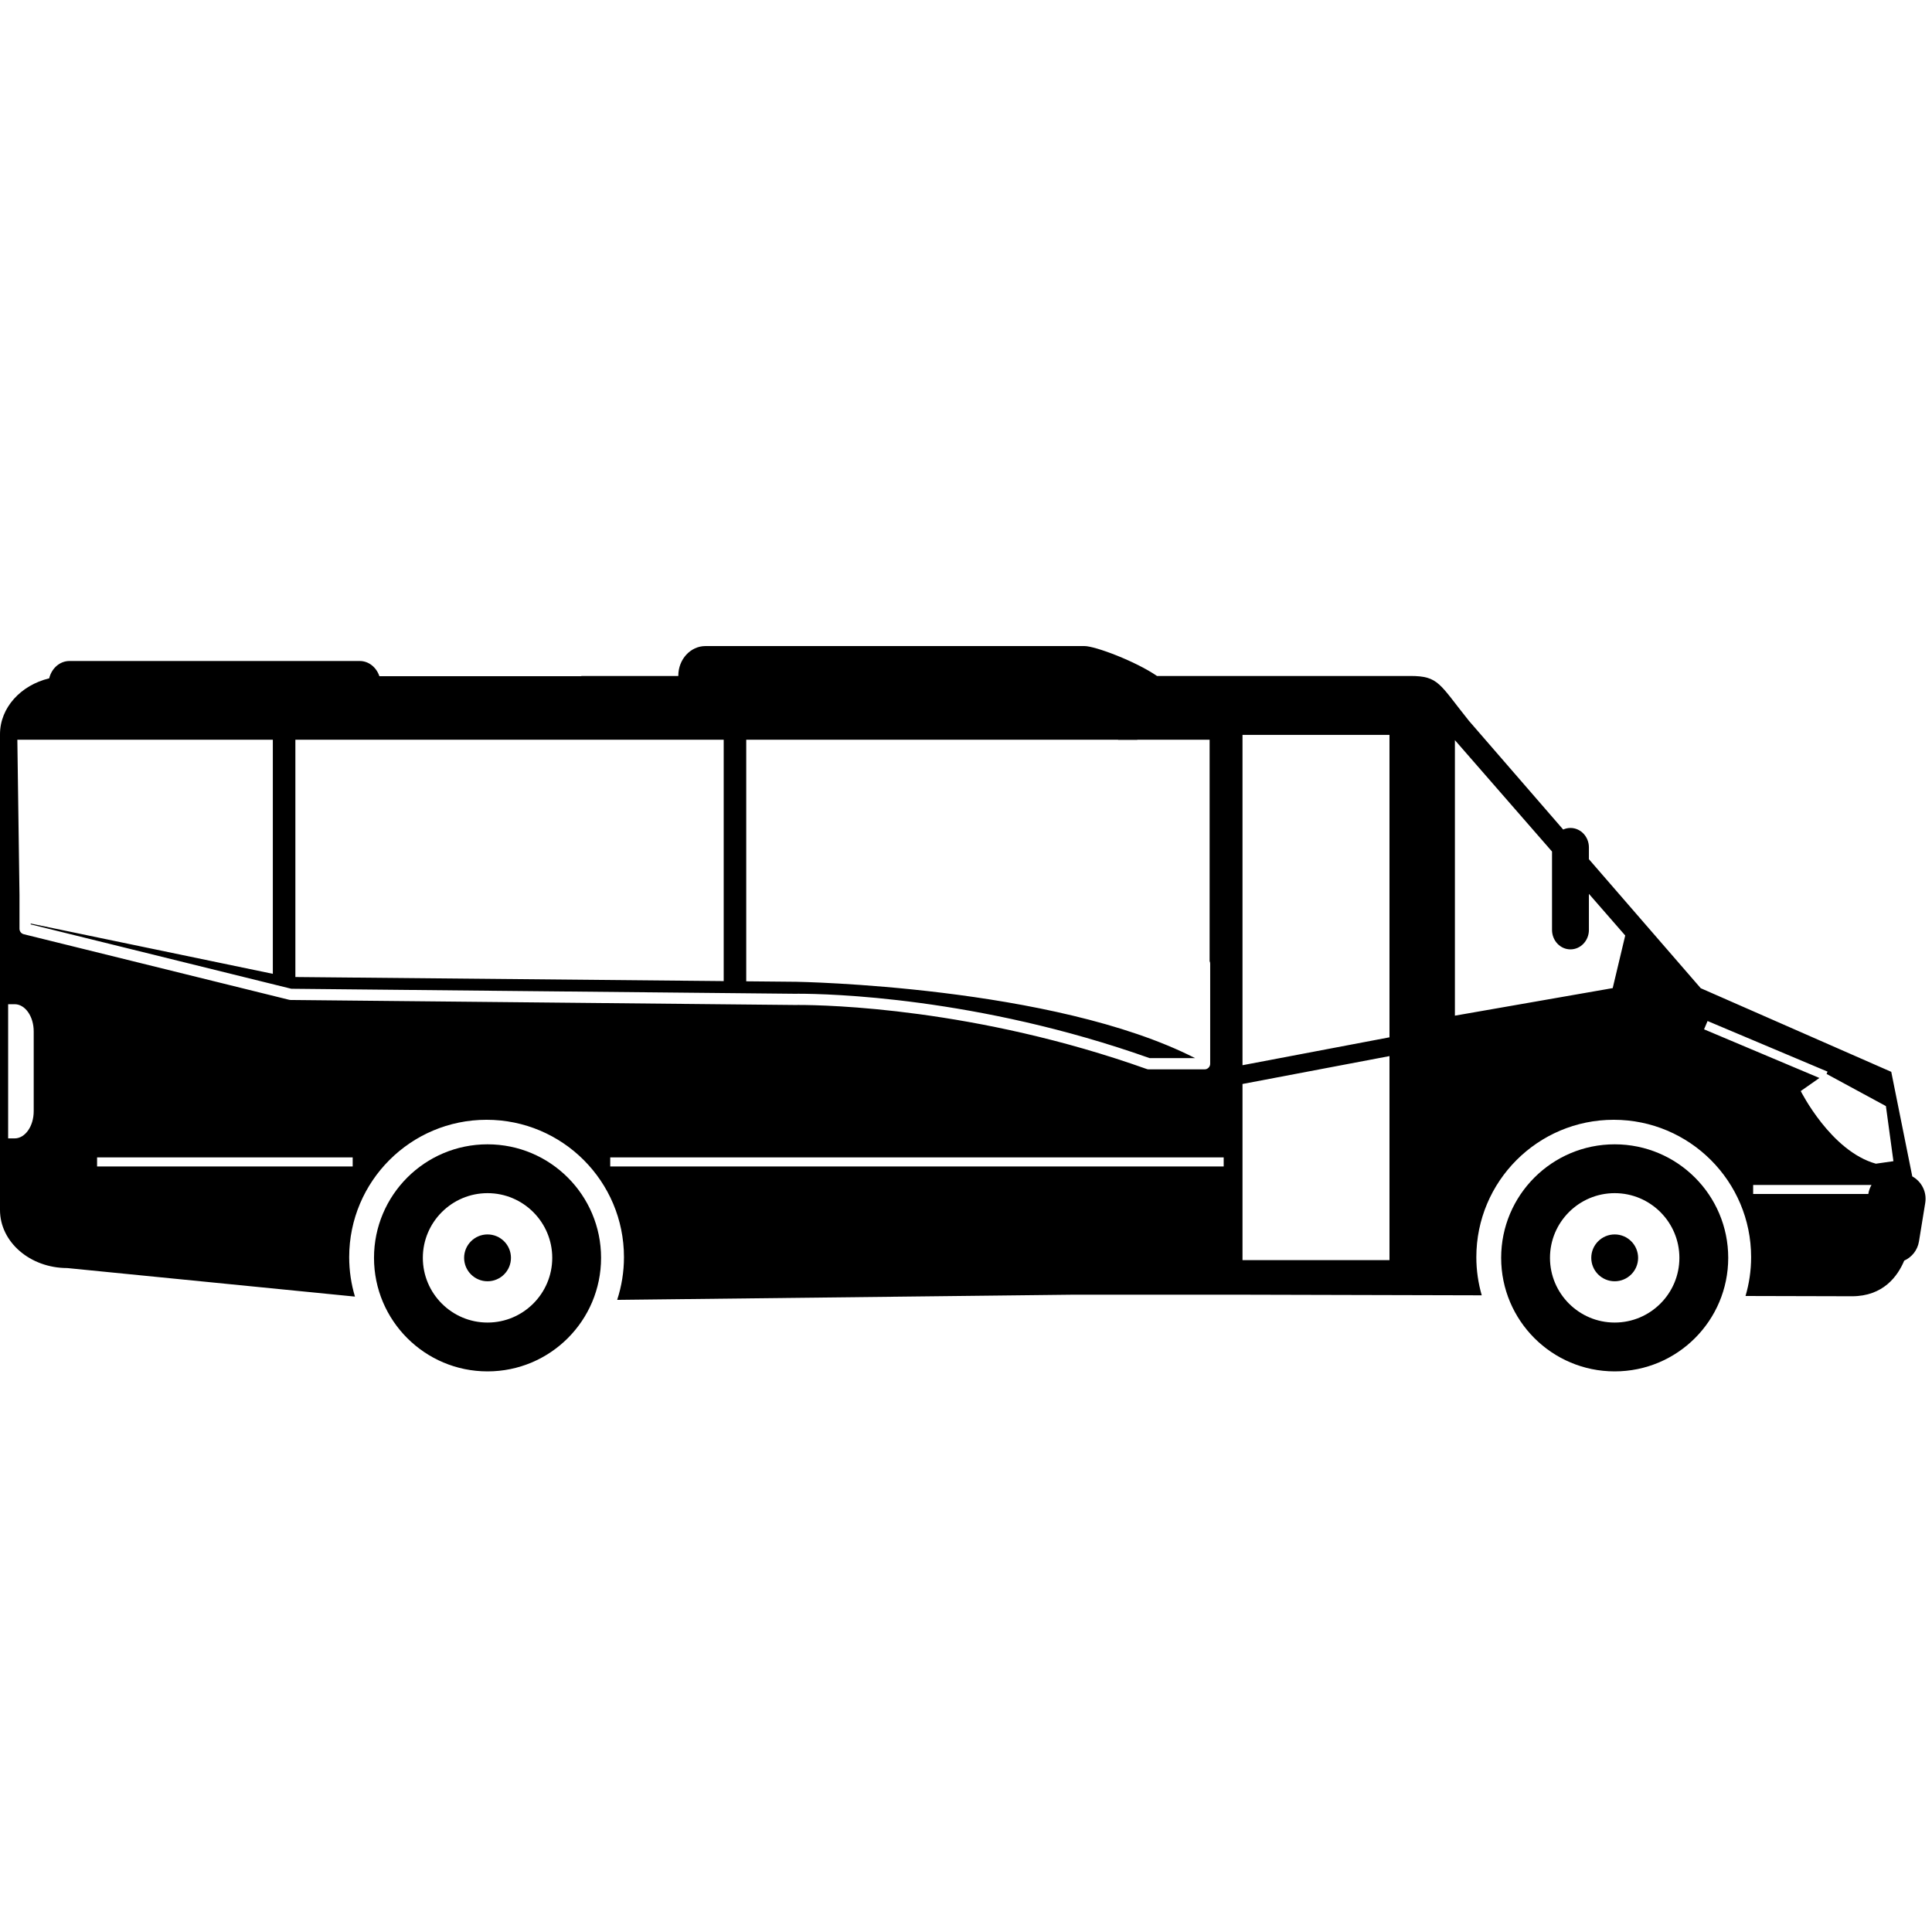 <?xml version="1.0" encoding="utf-8"?>
<!-- Generator: Adobe Illustrator 16.0.0, SVG Export Plug-In . SVG Version: 6.00 Build 0)  -->
<!DOCTYPE svg PUBLIC "-//W3C//DTD SVG 1.1//EN" "http://www.w3.org/Graphics/SVG/1.1/DTD/svg11.dtd">
<svg version="1.1" id="Layer_12" xmlns="http://www.w3.org/2000/svg" xmlns:xlink="http://www.w3.org/1999/xlink" x="0px" y="0px"
	 width="850.39px" height="850.391px" viewBox="0 0 850.39 850.391" enable-background="new 0 0 850.39 850.391"
	 xml:space="preserve">
<path d="M214.596,503.683c-27.603,0-49.973,22.372-49.973,49.974c0,27.603,22.371,49.973,49.973,49.973s49.972-22.37,49.972-49.973
	C264.568,526.067,242.198,503.683,214.596,503.683z M214.596,582.136c-15.696,0-28.48-12.772-28.48-28.479
	s12.772-28.479,28.48-28.479c15.707,0,28.48,12.771,28.48,28.479S230.303,582.136,214.596,582.136z"/>
<path d="M214.596,543.348c-5.689,0-10.308,4.62-10.308,10.309c0,5.689,4.619,10.308,10.308,10.308s10.307-4.618,10.307-10.308
	C224.903,547.968,220.286,543.348,214.596,543.348z"/>
<path d="M710.72,503.683c-27.6,0-49.971,22.372-49.971,49.974c0,27.603,22.371,49.973,49.971,49.973
	c27.604,0,49.975-22.37,49.975-49.973C760.695,526.067,738.324,503.683,710.72,503.683z M710.72,582.136
	c-15.693,0-28.479-12.772-28.479-28.479s12.77-28.479,28.479-28.479s28.482,12.771,28.482,28.479S726.429,582.136,710.72,582.136z"
	/>
<path d="M710.72,543.348c-5.686,0-10.305,4.62-10.305,10.309c0,5.689,4.619,10.308,10.305,10.308
	c5.691,0,10.309-4.618,10.309-10.308C721.029,547.968,716.412,543.348,710.72,543.348z"/>
<path d="M841.712,517.805l-9.256-46.026l-83.859-36.807l-49.223-56.781v-5.186c0-4.737-3.633-8.57-8.119-8.57
	c-1.139,0-2.221,0.249-3.203,0.695l-41.518-47.894c-13.018-16.225-13.236-19.7-25.785-19.7h-13.996h-74.371h-23.115
	c-9.375-6.441-27.166-13.166-31.961-13.166H310.522c-6.604,0-11.959,5.842-11.959,13.048v0.118h-42.69l0.011,0.101h-88.893
	c-1.315-3.905-4.683-6.689-8.642-6.689H30.566c-4.271,0-7.855,3.239-8.913,7.632C9.165,301.581,0,311.464,0,323.198v209.387
	c0,14.121,13.257,25.563,29.615,25.563l126.624,12.563c-1.646-5.498-2.54-11.32-2.54-17.354c0-33.398,27.074-60.473,60.473-60.473
	s60.473,27.074,60.473,60.473c0,6.563-1.059,12.876-2.993,18.793l200.641-2.278h72.912l107.002,0.273
	c-1.539-5.332-2.381-10.96-2.381-16.788c0-33.398,27.074-60.473,60.473-60.473c33.4,0,60.475,27.074,60.475,60.473
	c0,5.936-0.871,11.665-2.465,17.085l46.844,0.12c13.74,0,20.113-8.777,23.006-15.676c3.328-1.498,5.867-4.581,6.498-8.455
	l2.758-16.965C848.197,524.635,845.773,520.032,841.712,517.805z M130.013,325.602H318.54v106.237l-188.527-1.794V325.602z
	 M14.835,489.116c0,6.604-3.762,11.958-8.401,11.958h-2.85v-59.065h2.85c4.64,0,8.401,5.354,8.401,11.959V489.116z M155.238,513.421
	H42.731v-3.97h112.507V513.421z M127.893,440.151c-0.191-0.002-0.382-0.024-0.568-0.071l-116.87-28.872
	c-1.103-0.272-1.878-1.263-1.878-2.398v-14.868l-0.943-68.34H120.09v103.038L13.518,406.502v0.374l114.712,28.339l221.625,2.202
	c-0.001-0.002,0.567-0.013,1.604-0.013c12.492,0,78.567,1.37,154.575,28.348h20.014c-62.352-31.82-175.535-33.609-175.535-33.609
	l-22.05-0.21V325.602h163.694v0.058h8.438v-0.058h31.832v97.459c0.154,0.323,0.248,0.679,0.248,1.06v44.102
	c0,1.364-1.104,2.47-2.469,2.47h-24.598c-0.283,0-0.564-0.048-0.828-0.143c-75.412-26.845-140.949-28.203-153.321-28.203
	c-1.024,0-1.564,0.011-1.579,0.011L127.893,440.151z M538.615,513.421H268.597v-3.97h270.018V513.421z M611.595,554.658h-64.693
	v-0.001v-77.529l64.693-12.278V554.658z M611.595,456.586l-64.693,12.277v-145.4h64.693V456.586z M709.847,434.926l-69.457,12.127
	V325.778l42.748,49.034v34.49c0,4.732,3.633,8.576,8.117,8.576c4.486,0,8.119-3.844,8.119-8.576v-15.866l15.986,18.337
	L709.847,434.926z M822.384,525.398l-0.023,0.152h-50.691v-3.969h52.086C823.091,522.731,822.609,524.011,822.384,525.398z
	 M825.691,512.212c-19.844-5.512-33.074-31.974-33.074-31.974l8.221-5.754l-50.777-21.414l1.543-3.656l52.811,22.271l-0.43,1.021
	l26.119,14.148l3.305,24.255L825.691,512.212z"/>
</svg>
